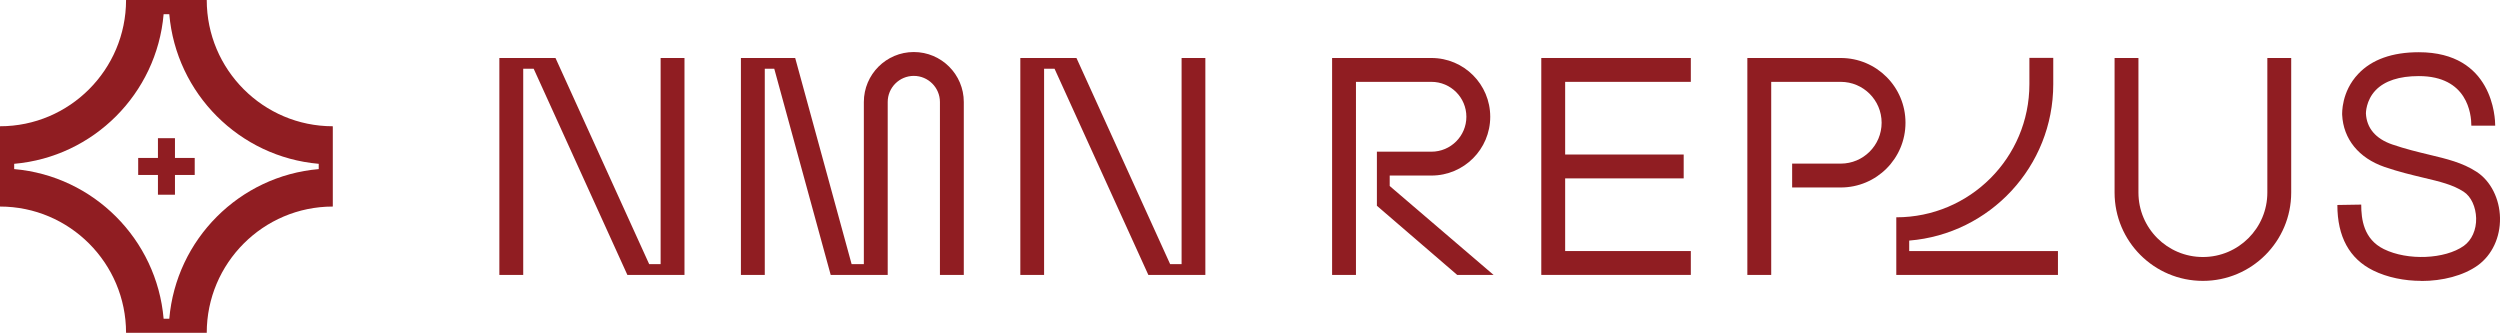<svg viewBox="0 0 255.63 34.04" xmlns="http://www.w3.org/2000/svg" data-sanitized-data-name="レイヤー 2" data-name="レイヤー 2" id="b">
  <g data-sanitized-data-name="logo" data-name="logo" id="c">
    <g>
      <path stroke-width="0" fill="#901d22" d="M142.1,19.02v-1.07h4.27c3.32,0,6.01-2.69,6.01-6.01h0c0-3.32-2.69-6.01-6.01-6.01h-10.16v22.18h2.44V8.37h7.72c1.97,0,3.57,1.6,3.57,3.57s-1.6,3.57-3.57,3.57h-5.58v5.53l8.21,7.07h3.72l-10.62-9.09Z"></path>
      <g>
        <g>
          <polygon stroke-width="0" fill="#901d22" points="19.91 16.15 17.89 16.15 17.89 14.13 16.15 14.13 16.15 16.15 14.13 16.15 14.13 17.89 16.15 17.89 16.15 19.91 17.89 19.91 17.89 17.89 19.91 17.89 19.91 16.15"></polygon>
          <path stroke-width="0" fill="#901d22" d="M21.14,0h-8.25c0,7.12-5.78,12.91-12.89,12.91v8.21c7.11,0,12.89,5.79,12.89,12.91h8.25c0-7.12,5.78-12.91,12.89-12.91v-8.21c-7.11,0-12.89-5.79-12.89-12.91ZM32.59,17.29c-8.11.7-14.58,7.18-15.28,15.3h-.58c-.7-8.12-7.17-14.6-15.28-15.3v-.54c8.11-.7,14.58-7.18,15.28-15.3h.58c.7,8.12,7.17,14.6,15.28,15.3v.54Z"></path>
        </g>
        <g>
          <g>
            <path stroke-width="0" fill="#901d22" d="M231.84,5.93v13.76c0,3.64-2.95,6.59-6.59,6.59h0c-3.64,0-6.59-2.95-6.59-6.59V5.93h-2.44v13.76c0,4.99,4.04,9.03,9.03,9.03h0c4.99,0,9.03-4.04,9.03-9.03V5.93h-2.44Z"></path>
            <path stroke-width="0" fill="#901d22" d="M93.44,5.32c-2.82,0-5.11,2.29-5.11,5.11v16.58h-1.25l-5.77-21.08h-5.55v22.18h2.44V7.03h.97l5.77,21.08h5.83V10.43c0-1.48,1.2-2.67,2.67-2.67s2.67,1.2,2.67,2.67v17.68h2.44V10.43c0-2.82-2.29-5.11-5.11-5.11Z"></path>
            <polygon stroke-width="0" fill="#901d22" points="172.89 8.37 172.89 5.93 157.6 5.93 157.6 28.11 160.04 28.11 172.89 28.11 172.89 25.67 160.04 25.67 160.04 18.24 172.16 18.24 172.16 15.8 160.04 15.8 160.04 8.37 172.89 8.37"></polygon>
            <path stroke-width="0" fill="#901d22" d="M188.22,5.93h-9.55v22.18h2.44V8.37s7.11,0,7.11,0c2.31,0,4.18,1.87,4.18,4.18s-1.87,4.18-4.18,4.18h-4.97v2.44h4.97c3.66,0,6.62-2.96,6.62-6.62h0c0-3.66-2.96-6.62-6.62-6.62Z"></path>
            <polygon stroke-width="0" fill="#901d22" points="67.55 5.93 67.55 27.01 66.38 27.01 56.8 5.93 51.06 5.93 51.06 28.11 53.5 28.11 53.5 7.03 54.57 7.03 64.15 28.11 69.99 28.11 69.99 5.93 67.55 5.93"></polygon>
            <polygon stroke-width="0" fill="#901d22" points="120.82 5.93 120.82 27.01 119.65 27.01 110.07 5.93 104.33 5.93 104.33 28.11 106.76 28.11 106.76 7.03 107.83 7.03 117.42 28.11 123.25 28.11 123.25 5.93 120.82 5.93"></polygon>
            <path stroke-width="0" fill="#901d22" d="M247.59,28.72c-1.73,0-3.48-.35-4.92-1.06-2.44-1.2-3.67-3.46-3.67-6.7l2.44-.04c0,1.49.24,3.53,2.31,4.55,2.43,1.2,6.25,1.04,8.18-.33.81-.58,1.29-1.64,1.26-2.83-.03-1.13-.5-2.21-1.28-2.71-1.11-.72-2.43-1.03-4.11-1.43-1.17-.28-2.49-.59-3.98-1.1-2.63-.91-4.21-2.85-4.33-5.33,0-.12-.1-2.35,1.65-4.19,1.39-1.47,3.48-2.21,6.19-2.21,7.59,0,7.81,6.74,7.81,7.51h-2.44c0-1.19-.39-5.07-5.37-5.07-2.01,0-3.49.49-4.41,1.44-1.01,1.05-1,2.36-1,2.37.07,1.51,1,2.6,2.69,3.18,1.37.47,2.63.77,3.75,1.04,1.83.44,3.42.81,4.88,1.76,1.45.94,2.35,2.77,2.39,4.7.04,1.99-.81,3.81-2.28,4.87-1.47,1.05-3.6,1.59-5.76,1.59Z"></path>
          </g>
          <path stroke-width="0" fill="#901d22" d="M195.22,25.67v-1.07c8.25-.67,14.73-7.57,14.73-15.99v-2.69h-2.44v2.69c0,7.51-6.09,13.61-13.61,13.61v5.89h16.53v-2.44h-15.22Z"></path>
        </g>
      </g>
    </g>
  </g>
</svg>